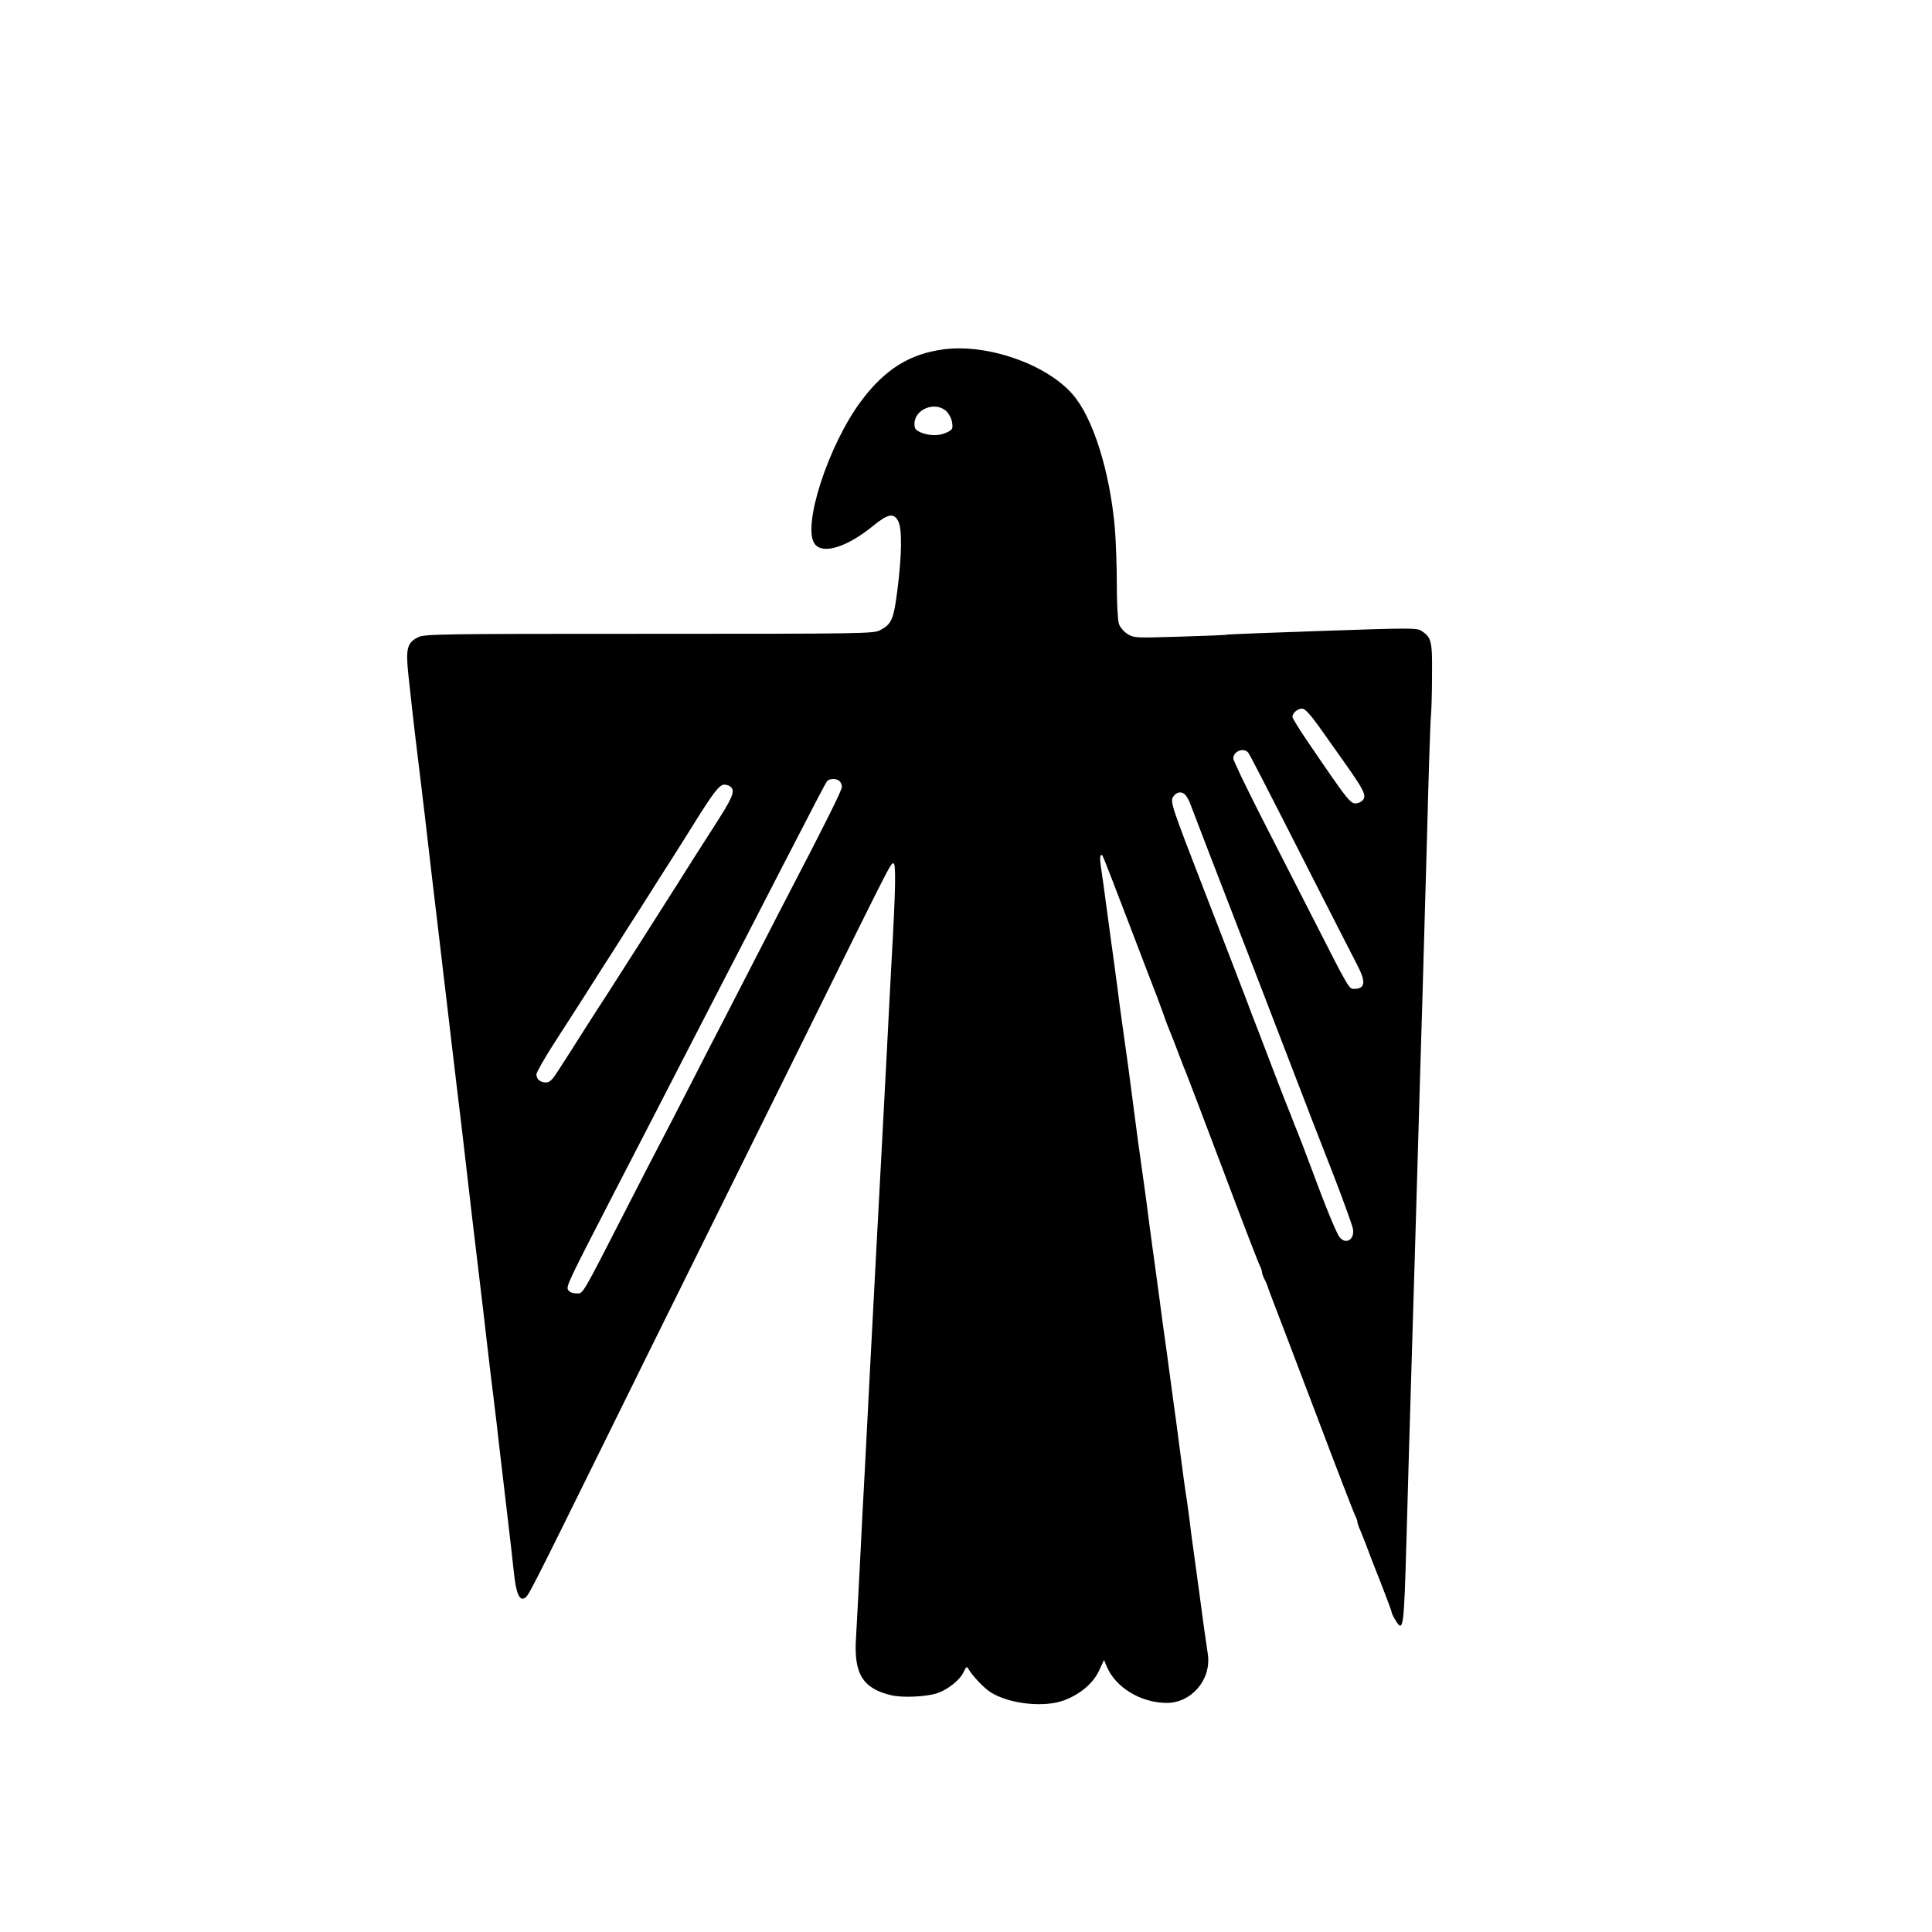 <?xml version="1.0" standalone="no"?>
<!DOCTYPE svg PUBLIC "-//W3C//DTD SVG 20010904//EN"
 "http://www.w3.org/TR/2001/REC-SVG-20010904/DTD/svg10.dtd">
<svg version="1.0" xmlns="http://www.w3.org/2000/svg"
 width="1012pt" height="1012pt" viewBox="0 0 1012 1012"
 preserveAspectRatio="xMidYMid meet">
<g transform="translate(0,1012) scale(0.1,-0.1)"
fill="#000000" stroke="none">
<path d="M4942 8290 c-178 -24 -306 -104 -430 -269 -173 -230 -314 -665 -243
-752 43 -54 169 -14 304 96 78 64 109 70 132 25 21 -40 19 -178 -4 -358 -20
-157 -30 -181 -91 -213 -33 -18 -85 -19 -1210 -19 -1099 0 -1177 -1 -1210 -18
-56 -28 -65 -57 -52 -186 12 -114 30 -278 57 -496 8 -69 22 -181 30 -250 25
-221 45 -383 55 -470 6 -47 17 -141 25 -210 18 -156 24 -204 36 -305 5 -44 16
-136 24 -205 8 -69 19 -163 25 -210 15 -121 39 -325 55 -465 8 -66 21 -178 29
-250 35 -296 46 -384 56 -470 6 -49 17 -146 25 -215 8 -69 21 -181 30 -250 9
-69 22 -183 30 -255 17 -147 29 -245 50 -425 8 -69 20 -172 26 -230 12 -116
29 -156 57 -141 19 10 20 10 410 801 142 289 357 723 477 965 120 242 377 762
572 1155 466 943 456 923 472 928 15 5 13 -127 -9 -513 -5 -99 -17 -315 -25
-480 -15 -280 -22 -426 -60 -1130 -8 -148 -21 -405 -30 -570 -8 -165 -20 -383
-25 -485 -6 -102 -17 -318 -25 -480 -8 -162 -18 -341 -21 -397 -13 -190 35
-268 185 -303 60 -14 184 -8 241 11 55 19 117 68 136 108 16 33 18 34 28 17
21 -36 81 -99 116 -121 98 -61 280 -81 385 -41 84 32 150 88 181 153 l27 58
14 -34 c46 -110 179 -191 315 -191 129 0 233 122 215 253 -3 23 -11 76 -17
117 -6 41 -17 125 -25 185 -8 61 -22 160 -30 220 -9 61 -20 146 -25 190 -6 44
-14 107 -20 140 -5 33 -16 116 -25 185 -9 69 -20 154 -25 190 -5 36 -19 135
-30 220 -11 85 -25 184 -30 220 -5 36 -17 119 -25 185 -9 66 -20 149 -25 185
-5 36 -19 135 -30 220 -11 85 -24 187 -30 225 -22 153 -40 286 -55 405 -15
119 -33 252 -55 405 -6 39 -19 140 -30 225 -11 85 -25 184 -30 220 -5 36 -16
119 -25 185 -9 66 -20 151 -26 188 -10 62 -8 89 6 75 3 -3 64 -160 136 -349
72 -189 140 -366 151 -394 10 -27 26 -70 35 -95 8 -25 21 -58 28 -75 12 -29
27 -67 61 -157 9 -24 20 -52 25 -63 5 -11 92 -240 194 -510 101 -269 189 -498
195 -507 5 -10 10 -23 10 -30 0 -7 6 -24 13 -38 8 -14 16 -34 19 -45 4 -11 15
-42 26 -70 11 -27 110 -288 221 -580 110 -291 205 -538 211 -547 5 -10 10 -23
10 -29 0 -6 6 -25 14 -42 7 -18 20 -50 29 -72 8 -22 22 -58 30 -80 76 -192
107 -275 107 -282 0 -4 9 -23 21 -42 40 -65 43 -39 56 417 6 235 19 654 27
932 9 278 22 746 31 1040 8 294 20 675 25 845 5 171 16 567 25 880 8 314 17
593 20 620 3 28 6 125 6 217 2 181 -3 199 -56 234 -24 15 -61 15 -523 -1 -273
-9 -499 -18 -502 -20 -3 -2 -112 -6 -242 -10 -231 -7 -238 -7 -272 14 -19 12
-39 35 -45 53 -6 18 -11 106 -11 207 0 97 -5 228 -10 291 -26 301 -115 584
-223 706 -139 158 -446 264 -675 234z m13 -322 c15 -14 28 -38 32 -60 5 -33 3
-38 -25 -52 -39 -20 -92 -20 -137 -2 -29 13 -35 20 -35 46 0 76 106 119 165
68z m1957 -1658 c37 -52 96 -135 131 -185 92 -130 109 -162 102 -185 -3 -11
-18 -23 -32 -26 -37 -10 -41 -5 -265 324 -43 63 -78 120 -78 127 0 22 31 46
54 43 13 -2 45 -37 88 -98z m-374 -132 c10 -13 75 -139 372 -723 90 -176 180
-353 201 -393 45 -87 40 -121 -18 -122 -27 0 -28 2 -205 350 -80 157 -209 410
-287 562 -77 152 -141 285 -141 295 0 38 54 59 78 31z m-2140 -150 c7 -7 12
-20 12 -30 0 -17 -88 -194 -270 -543 -31 -60 -106 -204 -165 -320 -59 -115
-138 -268 -175 -340 -37 -71 -116 -224 -175 -340 -59 -115 -131 -255 -160
-310 -29 -55 -109 -210 -178 -345 -246 -480 -231 -455 -268 -455 -20 0 -36 7
-43 18 -12 18 2 46 234 496 141 272 289 560 390 756 51 99 125 243 165 320 90
173 204 395 325 630 186 361 233 450 242 463 13 15 50 16 66 0z m-570 -30 c24
-24 10 -56 -98 -223 -60 -93 -140 -219 -178 -280 -62 -99 -293 -460 -376 -590
-18 -27 -70 -108 -116 -180 -45 -71 -103 -163 -129 -202 -37 -59 -51 -73 -71
-73 -31 0 -50 17 -50 43 0 10 41 82 91 160 124 192 172 267 254 397 39 60 94
147 123 193 29 45 81 126 115 180 34 54 89 141 122 192 33 52 89 140 124 197
100 160 130 198 155 198 12 0 27 -5 34 -12z m2383 -44 c7 -9 19 -30 25 -48 11
-30 179 -466 214 -556 29 -73 179 -464 295 -765 59 -154 116 -300 125 -325 10
-25 61 -157 115 -295 53 -137 99 -265 102 -283 9 -54 -36 -83 -69 -44 -16 18
-74 159 -153 373 -25 68 -55 145 -66 173 -12 28 -28 69 -36 91 -9 22 -19 49
-24 60 -5 11 -43 110 -85 220 -42 110 -85 223 -96 250 -10 28 -25 66 -32 85
-12 33 -177 459 -216 560 -174 449 -181 471 -165 496 18 28 47 31 66 8z"/>
</g>
</svg>
